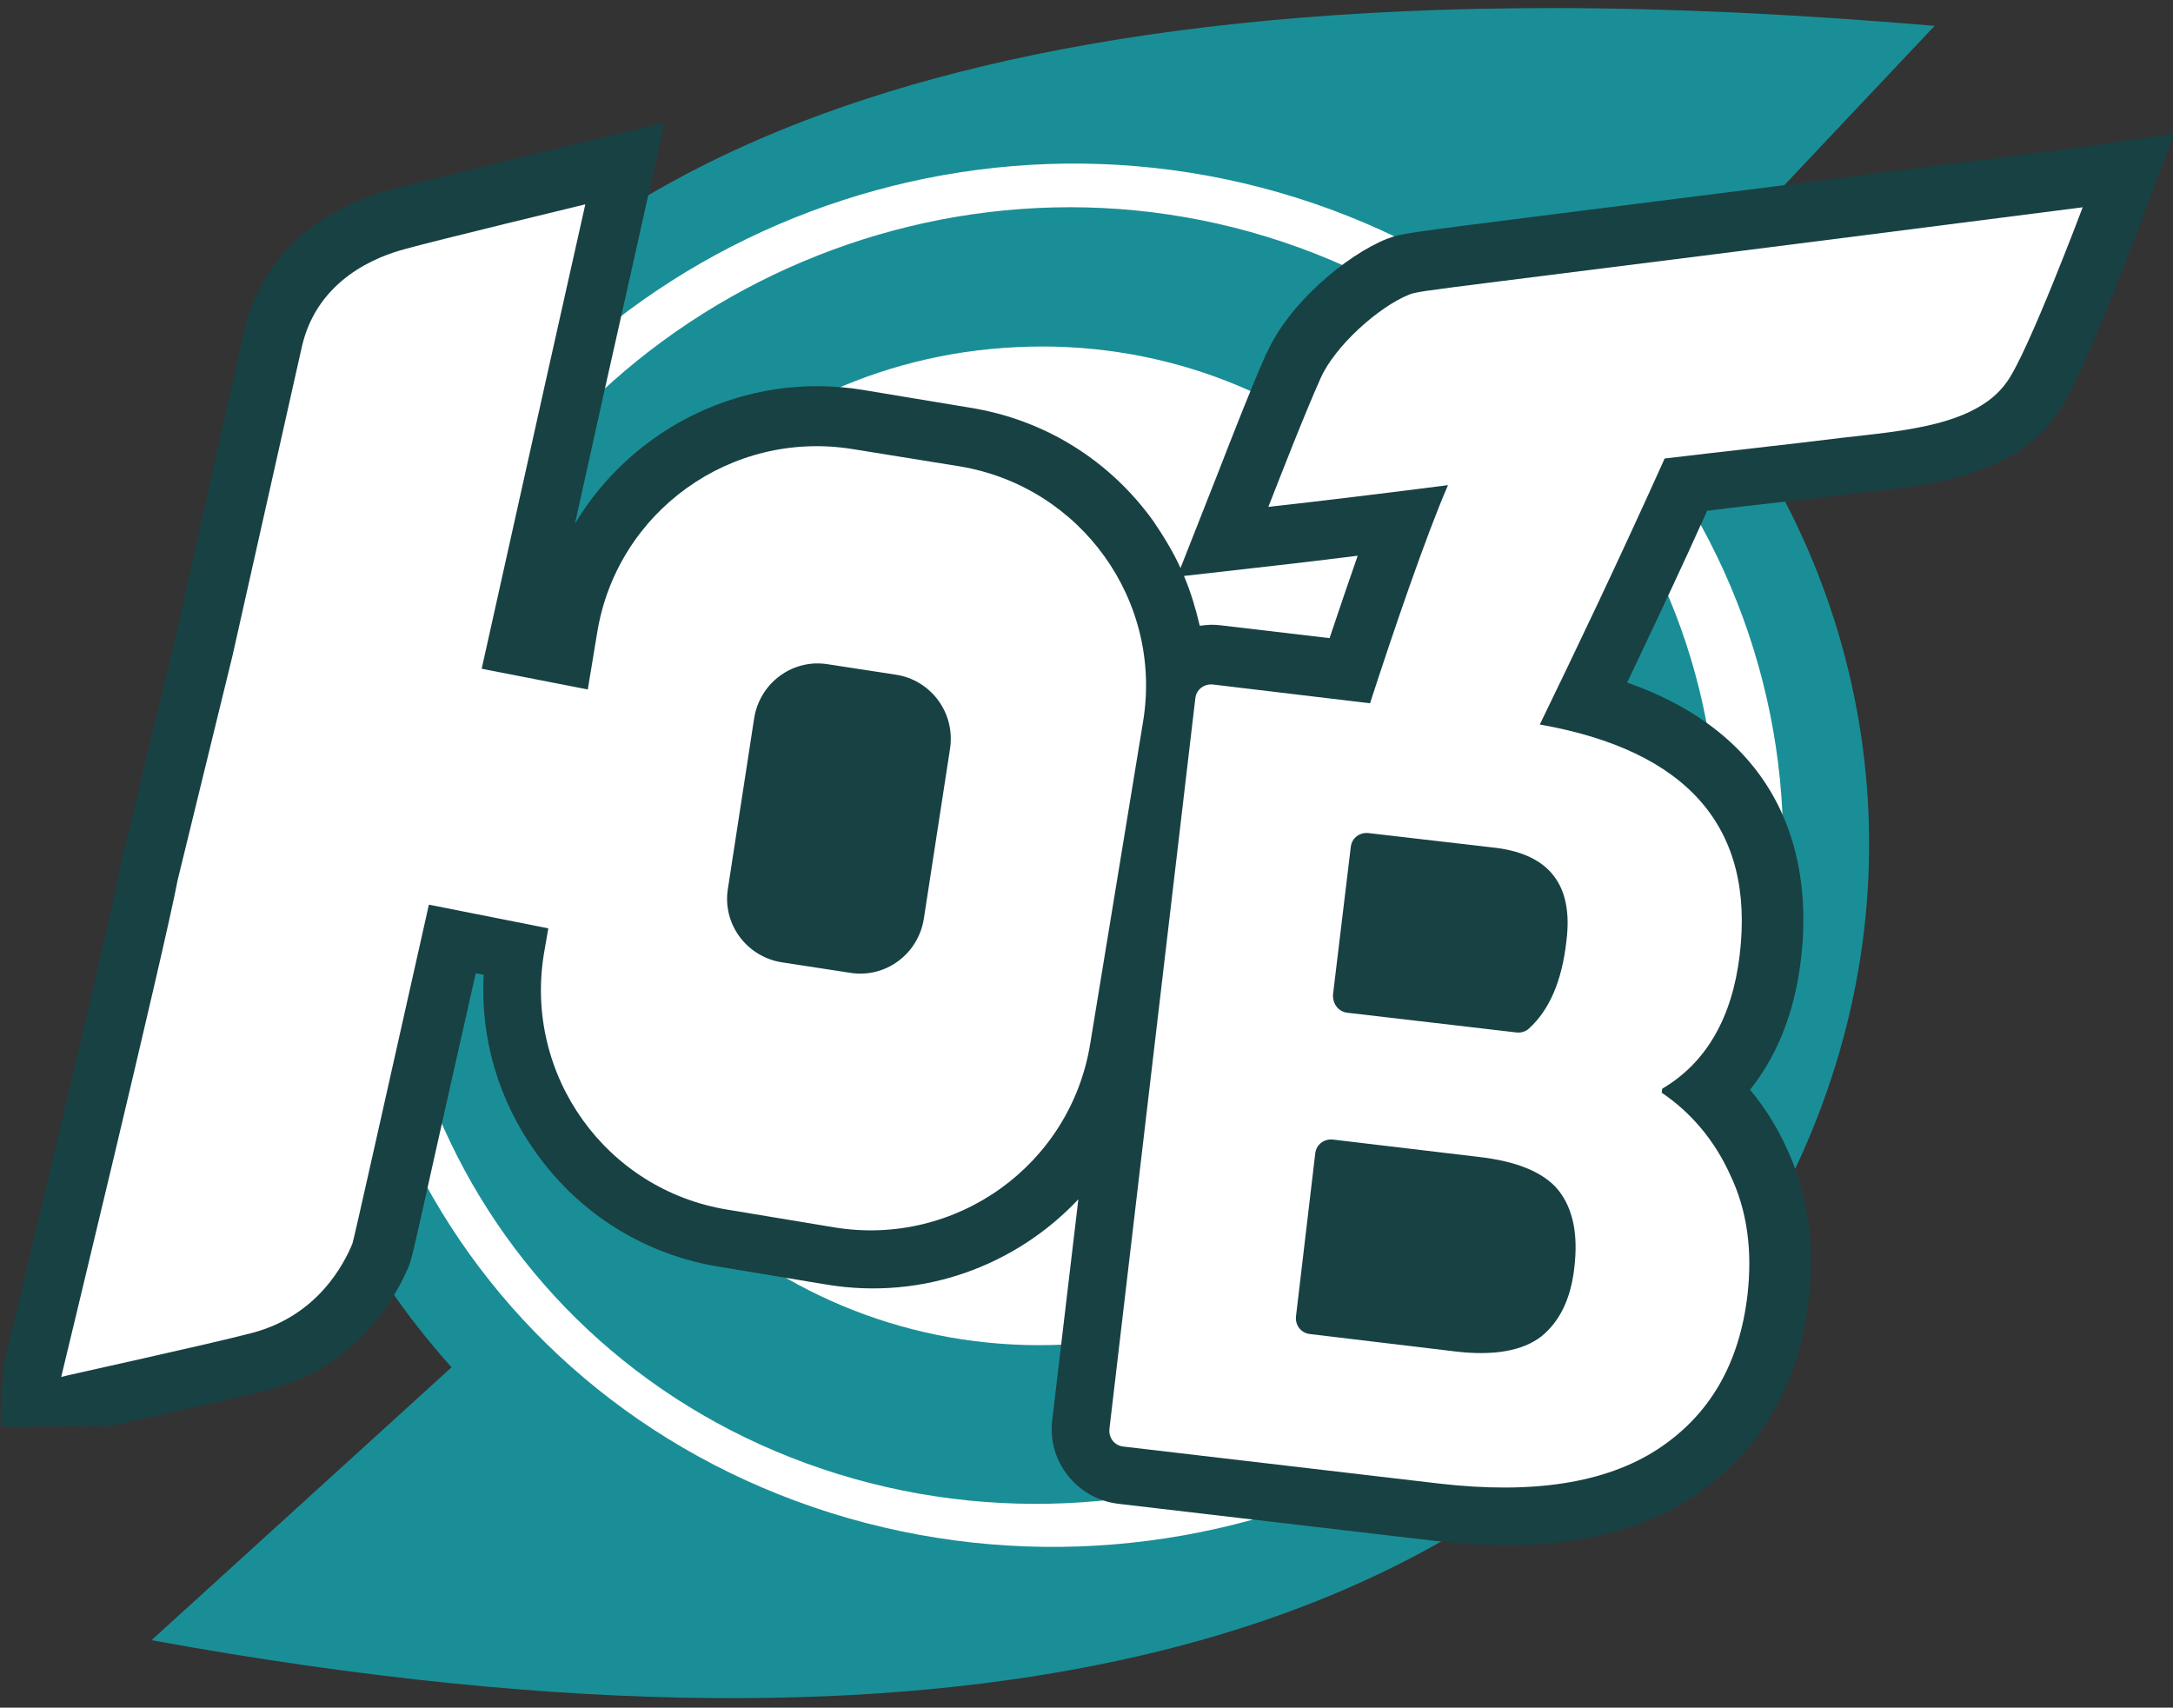 <?xml version="1.0" encoding="utf-8"?>
<!-- Generator: Adobe Illustrator 25.2.3, SVG Export Plug-In . SVG Version: 6.00 Build 0)  -->
<svg version="1.1" id="Layer_1" xmlns="http://www.w3.org/2000/svg" xmlns:xlink="http://www.w3.org/1999/xlink" x="0px" y="0px"
	 viewBox="0 0 440.3 346" style="enable-background:new 0 0 440.3 346;" xml:space="preserve">
<rect x="0" y="0" width="440.3" height="346" fill="#333333" stroke="none"/>
<style type="text/css">
	.st0{fill:#1A8E96;}
	.st1{fill:#FFFFFF;}
	.st2{fill:#184144;}
</style>
<g id="layer1" transform="translate(-3300.201,-257.962)">
	<g id="g8395">
		<path class="st0" d="M3372.6,357.9c-4.1,7.3-7.7,14.9-10.6,22.9c-20.3,55.1-7,113.4,29.7,154.2l-60.8,55.3
			c172.6,31.5,253.5-6.3,293.5-43.5c19.8-17.2,35.5-39.2,45-65c21.1-57.1,6-117.7-33.8-158.6l56.6-60c-28.2-2.4-54-3.6-77.5-3.6
			C3448.7,259.6,3395.5,315.5,3372.6,357.9"/>
		<path id="path3195" class="st1" d="M3613.3,424.4c2.7,55.8-41,103.2-97.5,106c-56.6,2.7-104.6-40.4-107.2-96.2
			c-2.7-55.8,41-103.3,97.6-105.9C3562.7,325.5,3610.7,368.6,3613.3,424.4"/>
		<path id="path3203" class="st1" d="M3560.2,307c-70.1-23.5-147.7,13.7-173.1,82.7c-25.2,68.5,10.5,142.6,79.7,165.9
			c69.3,23.3,146.5-12.8,172.7-81.1C3665.8,405.8,3630.4,330.5,3560.2,307 M3653.6,474.6c-26,73.6-108.9,113.8-185.1,89.9
			c-76.2-24-116.8-103-90.8-176.6c26.1-73.6,108.9-113.8,185.1-89.9C3639.1,321.9,3679.7,401,3653.6,474.6"/>
	</g>
</g>
<g>
	<path class="st2" d="M420.4,30c-54.7,7-87,11.1-106.3,13.5c-30,3.8-30,3.8-32.8,4.8l-0.3,0.1c-8.2,3.3-19.9,13.1-24.3,23.1
		l-0.1,0.1c-3,6.7-7.1,17.3-9.6,23.7l-7.8,19.8c-1.5-3.3-3.4-6.4-5.5-9.5c-8.9-12.4-22.1-20.6-37.2-23l-21.7-3.6
		c-23.8-3.9-46.6,7.6-58.3,27.1l5.7-25.7c4.9-21.7,8.2-36.6,8.2-36.6l4.3-19l-18.9,4.6c-1.3,0.3-30.7,7.5-36.5,9
		c-15.6,4.1-26.5,14.5-29.8,28.6h0c-0.3,1.1-1.9,8.4-14.1,62.8l-11,45.5l-0.1,0.6c-1.9,10.3-16.2,70-23.4,100.1l0,0
		c-0.4,1.5-0.9,11.7-0.7,13.1l22.4-0.2c0.2,0,0.4-0.1,0.6-0.1c9.7-2.2,24.5-5.5,31.1-7.2c17.1-4.4,25-17,28.3-24.5
		c0.7-1.4,1.2-3.7,4.8-19.9c2.3-10.2,5.4-24.2,9-40l1.6,0.3c-0.7,12.9,3,25.5,10.7,36.2c8.9,12.4,22.1,20.6,37.2,23l21.7,3.6
		c19.5,3.2,38.3-3.9,50.9-17.3l-5.3,44.8c-1,8.3,5,15.9,13.4,16.9l64,7.5c5,0.6,9.8,0.9,14.4,0.9c15.2,0,27.9-3.2,37.8-9.7
		c13.6-8.9,21.6-22.4,23.7-40.2c1.3-11.1-0.2-21.4-4.5-30.6c-2-4.4-4.5-8.3-7.4-11.8c4.8-6,8.9-14.5,10.3-26.3
		c2-16.5-0.5-44-35.2-56.2c5.6-11.8,11.1-23.4,16.2-34.8c1.6-0.2,3.2-0.4,4.8-0.6c8.1-0.9,16.4-1.9,24.4-2.8l2.4-0.3
		c13.7-1.5,30.7-3.3,39.5-16.2c4.5-6.4,13-28.6,16.5-37.8l7-18.7L420.4,30z M258.4,114.6c4.4-0.5,10.4-1.2,16.7-2
		c-1.7,4.9-3.6,10.4-5.7,16.7l-22.1-2.6c-1.4-0.2-2.8-0.1-4.2,0.1c-0.8-3.4-1.8-6.8-3.2-10.1L258.4,114.6z"/>
	<g>
		<path class="st1" d="M285.5,59.7c-6.2,2.5-15,10.4-17.9,16.9c-3.4,7.6-8.4,20.5-10.6,26.1c9.2-1,25.6-3,36.4-4.4
			c-4.4,10.1-11.1,29.7-15.8,44.2l-31.8-3.8c-1.8-0.2-3.4,1-3.6,2.8l-17.4,148c-0.2,1.8,1,3.4,2.8,3.6l64,7.5
			c19,2.2,33.7-0.1,44.2-6.9c10.6-6.9,16.7-17.4,18.3-31.5c1-8.9-0.1-17-3.5-24.1c-3.2-7.1-8-12.7-13.9-16.7l0.1-0.8
			c9-5.3,14.2-14.5,15.7-27.1c3.1-25.8-10.5-41.4-40.5-46.7c6.9-14.2,15.9-33,25.3-53.9c10.8-1.3,23.9-2.7,36-4.2
			c12.1-1.4,27.2-2.4,33.4-11.4C411,71.3,422,42,422,42C288.1,59.2,288,58.7,285.5,59.7z M319,256.8c-0.7,6.4-3,11-6.7,14
			c-3.8,2.9-9.6,4-17.7,3l-29.2-3.5c-1.8-0.2-3-1.8-2.8-3.6l3.9-33c0.2-1.8,1.8-3,3.6-2.8l29.4,3.5c8,0.9,13.4,3.2,16.3,6.8
			C318.7,244.9,319.8,250,319,256.8z M317.4,190.6c-0.9,8.2-3.5,14.1-7.6,17.8c-0.6,0.6-1.6,0.9-2.5,0.8l-34.3-4
			c-1.8-0.2-3-1.8-2.9-3.7l3.6-29.9c0.2-1.8,1.8-3,3.6-2.8l25.9,3C314,173.2,318.8,179.4,317.4,190.6z"/>
		<path class="st1" d="M194.5,94.5L172.8,91c-24.6-4-47.8,12.6-51.8,37.2l-1.9,11.5l-21.5-4.2l5.3-23.8l7.5-33.7
			c4.9-21.8,8.2-36.6,8.2-36.6s-30.6,7.4-36.3,9c-5.8,1.5-17.9,6.1-21.1,19.7c-0.1,0.4-14.1,62.8-14.1,62.8L36,178.3
			c-2.5,13.4-23.6,100.7-23.6,100.7c0-0.1,29-6.4,38.6-8.9c13.4-3.5,18.7-14,20.4-18.1c0.2-0.3,6.8-30,15.1-66.9l0.4-1.8l24.2,4.8
			l-0.9,5.2c-4,24.6,12.6,47.8,37.2,51.8l21.7,3.6c24.6,4,47.8-12.6,51.8-37.2l10.7-65.2C235.7,121.7,219,98.6,194.5,94.5z
			 M192.5,151.7l-5.3,34.4c-1.1,7.2-7.8,12.2-15,11l-13.7-2.1c-7.2-1.1-12.2-7.8-11-15l5.3-34.4c1.1-7.2,7.8-12.2,15-11l13.7,2.1
			C188.7,137.8,193.6,144.5,192.5,151.7z"/>
	</g>
</g>
</svg>
